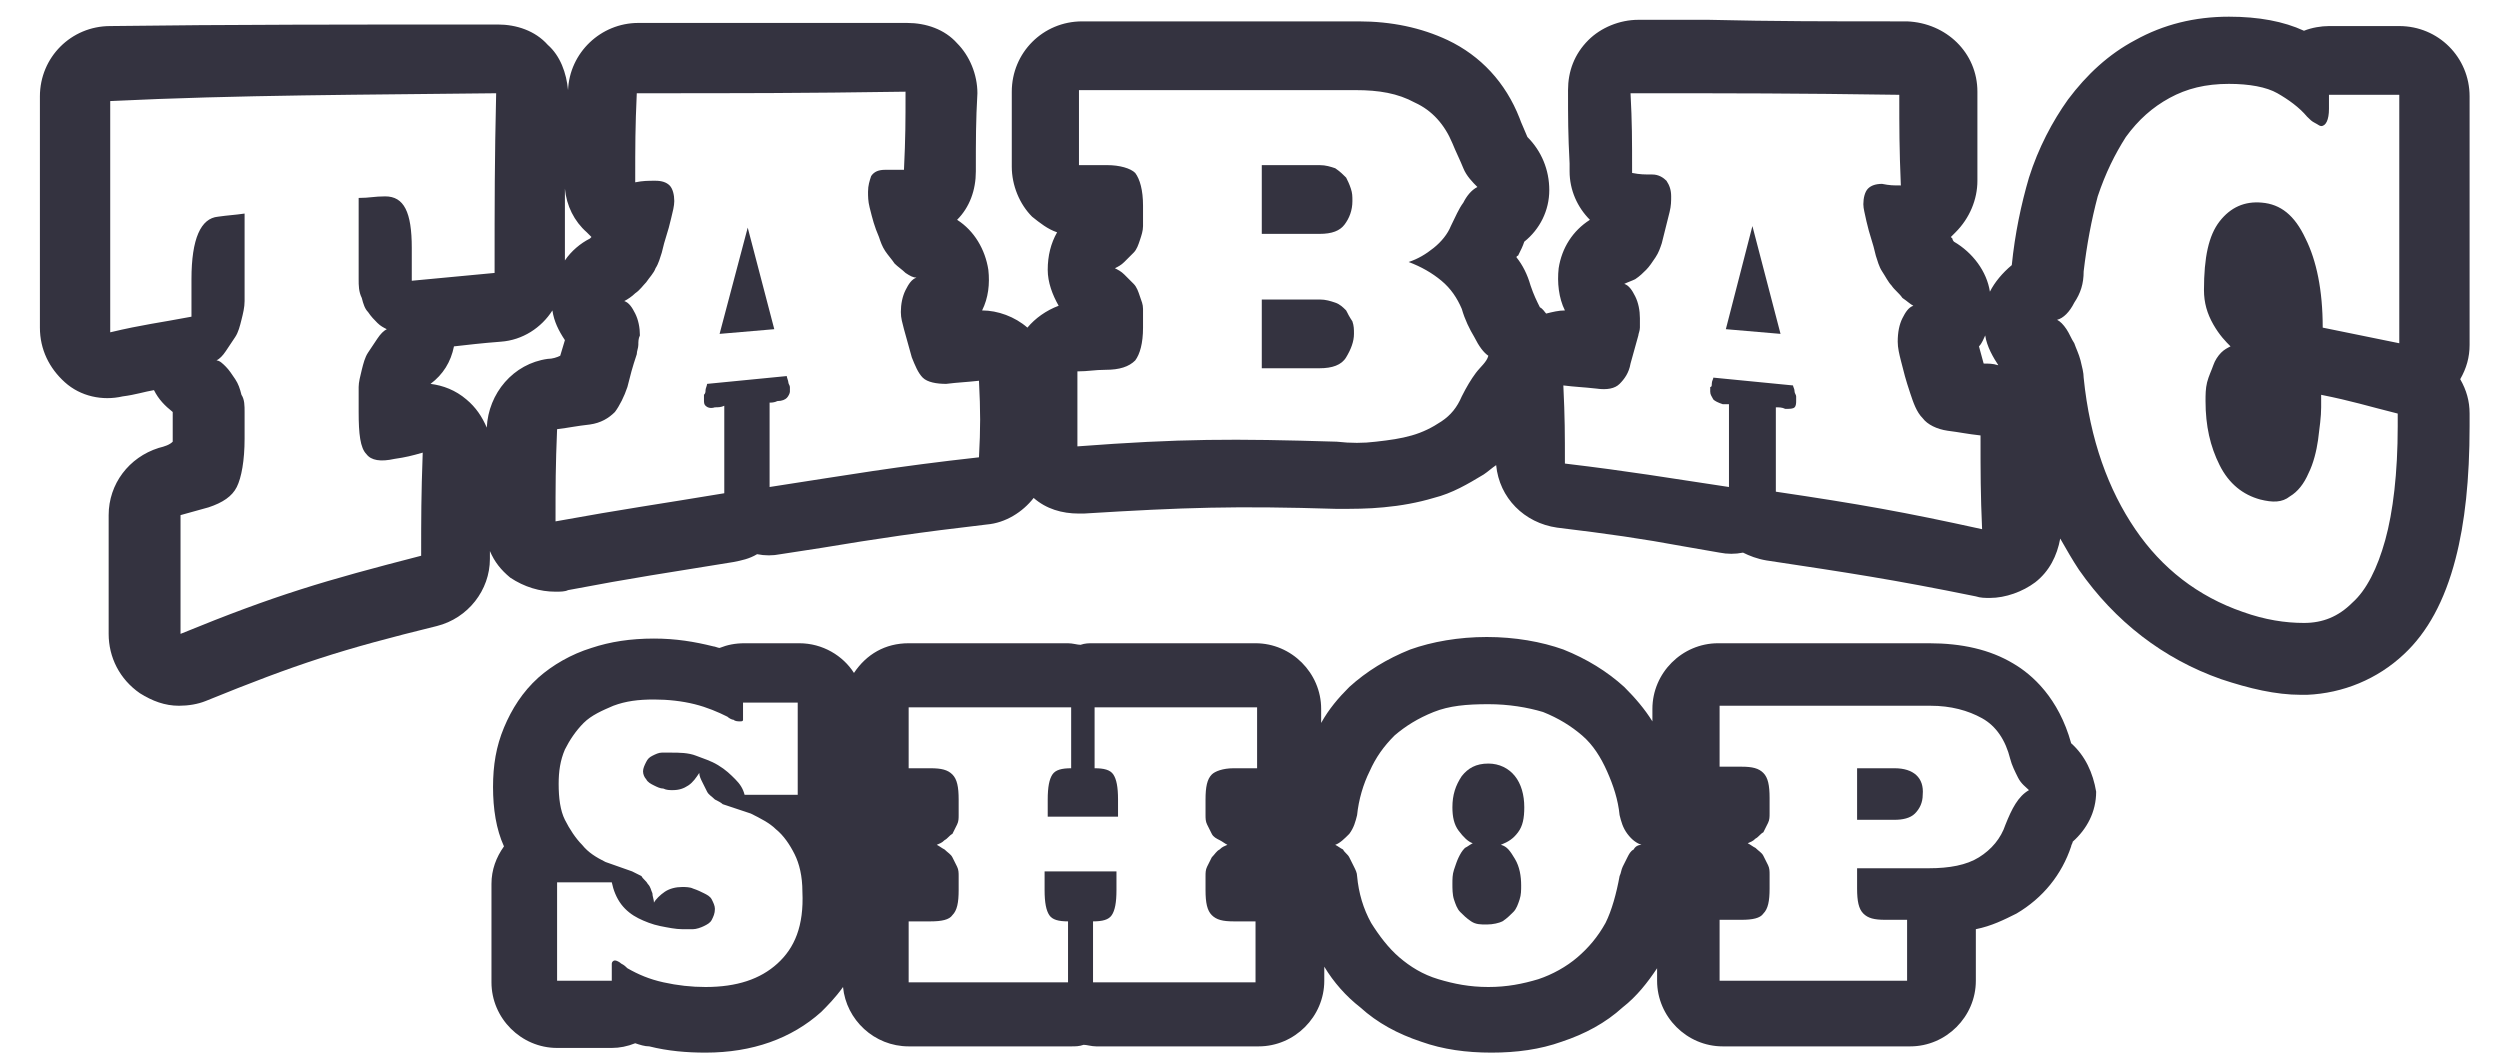 <?xml version="1.0" encoding="UTF-8" standalone="no"?>
<svg
   width="160"
   height="68"
   viewBox="0 0 160 68"
   version="1.1"
   id="svg299"
   xmlns="http://www.w3.org/2000/svg"
   xmlns:svg="http://www.w3.org/2000/svg">
  <defs
     id="defs303" />
  <g
     id="g142"
     transform="translate(1.554,0.568)"
     style="fill:#343340;fill-opacity:1">
    <g
       id="g132"
       style="fill:#343340;fill-opacity:1">
      <path
         class="st0"
         d="m 156.5,5.6 c 0,-2.5 -2,-4.5 -4.5,-4.5 h -4.5 c -0.5,0 -1.1,0.1 -1.6,0.3 -1.3,-0.6 -2.9,-0.9 -4.8,-0.9 -2.2,0 -4.2,0.5 -6,1.5 -1.7,0.9 -3.1,2.2 -4.3,3.8 -1,1.4 -1.9,3.1 -2.5,5 -0.5,1.7 -0.9,3.6 -1.1,5.6 -0.6,0.5 -1.1,1.1 -1.4,1.7 -0.2,-1.3 -1.1,-2.5 -2.3,-3.2 0,0 -0.1,-0.1 -0.1,-0.2 0,0 0,0 -0.1,-0.1 0.1,-0.1 0.2,-0.2 0.3,-0.3 0.9,-0.9 1.4,-2.1 1.4,-3.3 V 5.3 c 0,-2.5 -2,-4.4 -4.5,-4.5 -5.2,0 -8.5,0 -12.7,-0.1 h -4.5 c 0,0 0,0 0,0 -1.2,0 -2.4,0.5 -3.2,1.3 -0.9,0.9 -1.3,2 -1.3,3.2 0,1.8 0,2.8 0.1,4.7 v 0.5 c 0,1.2 0.5,2.3 1.3,3.1 -1.1,0.7 -1.8,1.8 -2,3.1 -0.1,0.9 0,1.9 0.4,2.7 -0.4,0 -0.8,0.1 -1.2,0.2 -0.1,-0.1 -0.2,-0.3 -0.4,-0.4 -0.2,-0.4 -0.4,-0.8 -0.6,-1.4 -0.2,-0.7 -0.5,-1.3 -0.9,-1.8 0,0 0,-0.1 0.1,-0.1 0.2,-0.4 0.3,-0.6 0.4,-0.9 1,-0.8 1.6,-2 1.6,-3.3 0,-1.3 -0.5,-2.5 -1.4,-3.4 C 96,7.7 95.8,7.3 95.7,7 94.8,4.7 93.2,3 91.1,2 89.4,1.2 87.5,0.8 85.4,0.8 c -7.1,0 -10.6,0 -17.7,0 -2.5,0 -4.5,2 -4.5,4.5 v 4.8 c 0,1.2 0.5,2.4 1.3,3.2 0.5,0.4 1,0.8 1.6,1 -0.4,0.7 -0.6,1.5 -0.6,2.4 0,0.8 0.3,1.6 0.7,2.3 -0.8,0.3 -1.5,0.8 -2,1.4 -0.8,-0.7 -1.9,-1.1 -2.9,-1.1 0.4,-0.8 0.5,-1.7 0.4,-2.6 -0.2,-1.3 -0.9,-2.5 -2,-3.2 0.8,-0.8 1.2,-1.9 1.2,-3.1 0,-2.1 0,-3.2 0.1,-5 C 61,4.2 60.5,3 59.7,2.2 58.9,1.3 57.7,0.9 56.5,0.9 c 0,0 0,0 0,0 -5.3,0 -8.6,0 -13,0 H 39.3 C 36.9,0.9 34.9,2.8 34.8,5.2 34.7,4.1 34.3,3 33.5,2.3 32.7,1.4 31.5,1 30.3,1 c 0,0 0,0 0,0 C 21,1 13,1 5.5,1.1 3,1.1 1,3.1 1,5.6 v 14.8 c 0,1.4 0.6,2.6 1.6,3.5 1,0.9 2.4,1.2 3.7,0.9 0.8,-0.1 1.4,-0.3 2,-0.4 0.3,0.6 0.7,1 1.2,1.4 v 1.5 c 0,0.1 0,0.3 0,0.4 C 9.3,27.9 9,28 8.6,28.1 6.7,28.7 5.4,30.4 5.4,32.4 V 40 c 0,1.5 0.7,2.9 2,3.8 0.8,0.5 1.6,0.8 2.5,0.8 0.6,0 1.2,-0.1 1.7,-0.3 5.9,-2.4 8.7,-3.3 14.8,-4.8 2,-0.5 3.4,-2.3 3.4,-4.3 v -0.5 c 0.3,0.7 0.7,1.2 1.3,1.7 0.9,0.6 1.9,0.9 2.9,0.9 0.3,0 0.6,0 0.8,-0.1 4.2,-0.8 6.3,-1.1 10.6,-1.8 0.5,-0.1 1,-0.2 1.5,-0.5 0.5,0.1 1,0.1 1.5,0 L 51,34.5 c 3.6,-0.6 6.3,-1 10.6,-1.5 1.2,-0.1 2.3,-0.8 3,-1.7 0.8,0.7 1.8,1 2.9,1 0.1,0 0.2,0 0.3,0 6.5,-0.4 9.7,-0.5 16.2,-0.3 1,0 2,0 3,-0.1 1.1,-0.1 2.2,-0.3 3.2,-0.6 1.2,-0.3 2.2,-0.9 3.2,-1.5 0.3,-0.2 0.5,-0.4 0.8,-0.6 0.2,2.1 1.8,3.7 3.9,4 3.3,0.4 5.4,0.7 8.1,1.2 l 2.3,0.4 c 0.5,0.1 1,0.1 1.5,0 0.4,0.2 0.9,0.4 1.5,0.5 5.3,0.8 8,1.2 13.4,2.3 0.3,0.1 0.6,0.1 0.9,0.1 1,0 2.1,-0.4 2.9,-1 0.9,-0.7 1.4,-1.7 1.6,-2.8 0.4,0.7 0.8,1.4 1.2,2 2.3,3.3 5.4,5.7 9.1,7 1.8,0.6 3.5,1 5.1,1 0.1,0 0.3,0 0.4,0 2.3,-0.1 4.5,-1 6.2,-2.6 1.5,-1.4 2.6,-3.4 3.3,-6.1 0.6,-2.3 0.9,-5.1 0.9,-8.5 v -0.8 c 0,-0.8 -0.2,-1.5 -0.6,-2.2 0.4,-0.7 0.6,-1.4 0.6,-2.2 z M 34.6,11.5 c 0.1,1.1 0.6,2.1 1.4,2.8 0.1,0.1 0.2,0.2 0.3,0.3 0,0 -0.1,0.1 -0.1,0.1 -0.6,0.3 -1.2,0.8 -1.6,1.4 0,-1.7 0,-3.2 0,-4.6 z M 25.4,35 c -6.2,1.6 -9.3,2.5 -15.4,5 0,-3 0,-4.6 0,-7.6 0.7,-0.2 1.1,-0.3 1.8,-0.5 0.9,-0.3 1.5,-0.7 1.8,-1.3 0.3,-0.6 0.5,-1.7 0.5,-3.1 0,-0.7 0,-1 0,-1.7 0,-0.4 0,-0.8 -0.2,-1.1 -0.1,-0.4 -0.2,-0.7 -0.4,-1 -0.2,-0.3 -0.4,-0.6 -0.6,-0.8 -0.2,-0.2 -0.4,-0.4 -0.6,-0.4 0.2,-0.1 0.4,-0.3 0.6,-0.6 0.2,-0.3 0.4,-0.6 0.6,-0.9 0.2,-0.3 0.3,-0.7 0.4,-1.1 0.1,-0.4 0.2,-0.8 0.2,-1.2 0,-2.2 0,-3.3 0,-5.6 -0.7,0.1 -1,0.1 -1.7,0.2 -1.1,0.1 -1.7,1.4 -1.7,4 0,1 0,1.5 0,2.4 -2.1,0.4 -3.1,0.5 -5.2,1 0,-5.9 0,-8.9 0,-14.8 8.2,-0.4 16.5,-0.4 24.7,-0.5 -0.1,4.4 -0.1,6.8 -0.1,11.5 -2.1,0.2 -3.2,0.3 -5.3,0.5 0,-0.8 0,-1.3 0,-2.1 0,-2.3 -0.5,-3.3 -1.7,-3.3 -0.7,0 -1,0.1 -1.7,0.1 0,2.1 0,3.1 0,5.2 0,0.4 0,0.8 0.2,1.2 0.1,0.4 0.2,0.7 0.4,0.9 0.2,0.3 0.4,0.5 0.6,0.7 0.2,0.2 0.4,0.3 0.6,0.4 -0.2,0.1 -0.4,0.3 -0.6,0.6 -0.2,0.3 -0.4,0.6 -0.6,0.9 -0.2,0.3 -0.3,0.7 -0.4,1.1 -0.1,0.4 -0.2,0.8 -0.2,1.1 0,0.7 0,1 0,1.6 0,1.4 0.1,2.3 0.5,2.7 0.3,0.4 0.9,0.5 1.8,0.3 0.7,-0.1 1.1,-0.2 1.8,-0.4 -0.1,2.8 -0.1,4.1 -0.1,6.6 z m 8.1,-12.6 c -2.2,0.3 -3.8,2.2 -3.9,4.4 -0.3,-0.7 -0.7,-1.3 -1.3,-1.8 -0.7,-0.6 -1.5,-0.9 -2.3,-1 0.8,-0.6 1.3,-1.4 1.5,-2.4 0.9,-0.1 1.7,-0.2 3,-0.3 1.4,-0.1 2.6,-0.9 3.3,-2 0.1,0.7 0.4,1.3 0.8,1.9 l -0.3,1 c -0.2,0.1 -0.5,0.2 -0.8,0.2 z m 27.6,6.3 c -5.4,0.6 -8.2,1.1 -13.4,1.9 v -5.4 c 0.1,0 0.3,0 0.5,-0.1 0.3,0 0.5,-0.1 0.6,-0.2 0.1,-0.1 0.2,-0.3 0.2,-0.4 0,-0.1 0,-0.2 0,-0.3 0,-0.1 -0.1,-0.2 -0.1,-0.3 0,-0.1 -0.1,-0.3 -0.1,-0.4 L 43.7,24 c 0,0.1 -0.1,0.3 -0.1,0.4 0,0.1 0,0.2 -0.1,0.3 0,0.1 0,0.2 0,0.3 0,0.2 0,0.3 0.1,0.4 0.1,0.1 0.3,0.2 0.6,0.1 0.2,0 0.4,0 0.6,-0.1 V 31 c -4.2,0.7 -6.4,1 -10.8,1.8 0,-2.3 0,-3.5 0.1,-5.9 0.8,-0.1 1.2,-0.2 2.1,-0.3 0.7,-0.1 1.2,-0.4 1.6,-0.8 0.3,-0.4 0.6,-1 0.8,-1.6 0.2,-0.8 0.3,-1.2 0.6,-2.1 0,-0.2 0.1,-0.4 0.1,-0.6 0,-0.2 0,-0.4 0.1,-0.6 0,-0.5 -0.1,-1 -0.3,-1.4 -0.2,-0.4 -0.4,-0.7 -0.7,-0.8 0.2,-0.1 0.5,-0.3 0.7,-0.5 0.3,-0.2 0.5,-0.5 0.7,-0.7 0.2,-0.3 0.5,-0.6 0.6,-0.9 0.2,-0.3 0.3,-0.7 0.4,-1 0.2,-0.9 0.4,-1.3 0.6,-2.2 0.1,-0.4 0.2,-0.8 0.2,-1.1 0,-0.4 -0.1,-0.8 -0.3,-1 -0.2,-0.2 -0.5,-0.3 -0.9,-0.3 -0.5,0 -0.8,0 -1.3,0.1 0,-2.4 0,-3.5 0.1,-5.7 6.9,0 10.3,0 17.2,-0.1 0,1.9 0,2.9 -0.1,5 -0.5,0 -0.7,0 -1.2,0 -0.4,0 -0.7,0.1 -0.9,0.4 -0.1,0.3 -0.2,0.6 -0.2,1 0,0.3 0,0.6 0.1,1 0.2,0.8 0.3,1.2 0.6,1.9 0.1,0.3 0.2,0.6 0.4,0.9 0.2,0.3 0.4,0.5 0.6,0.8 0.2,0.2 0.5,0.4 0.7,0.6 0.3,0.2 0.5,0.3 0.7,0.3 -0.3,0.1 -0.5,0.4 -0.7,0.8 -0.2,0.4 -0.3,0.9 -0.3,1.4 0,0.4 0.1,0.7 0.2,1.1 0.2,0.7 0.3,1.1 0.5,1.8 0.2,0.5 0.4,1 0.7,1.3 0.3,0.3 0.9,0.4 1.5,0.4 0.8,-0.1 1.2,-0.1 2.1,-0.2 0.1,2 0.1,3 0,4.9 z m 31.8,-5.4 c -0.3,0.4 -0.6,0.9 -0.9,1.5 -0.3,0.7 -0.7,1.2 -1.3,1.6 -0.6,0.4 -1.2,0.7 -1.9,0.9 -0.7,0.2 -1.4,0.3 -2.3,0.4 -0.8,0.1 -1.6,0.1 -2.5,0 -6.6,-0.2 -10,-0.2 -16.6,0.3 0,-1.8 0,-2.8 0,-4.8 0.7,0 1.1,-0.1 1.8,-0.1 0.9,0 1.5,-0.2 1.9,-0.6 0.3,-0.4 0.5,-1.1 0.5,-2.1 0,-0.5 0,-0.7 0,-1.2 0,-0.3 -0.1,-0.5 -0.2,-0.8 C 71.3,18.1 71.2,17.8 71,17.6 70.8,17.4 70.6,17.2 70.4,17 70.2,16.8 70,16.7 69.8,16.6 c 0.2,-0.1 0.4,-0.2 0.6,-0.4 0.2,-0.2 0.4,-0.4 0.6,-0.6 0.2,-0.2 0.3,-0.5 0.4,-0.8 0.1,-0.3 0.2,-0.6 0.2,-0.9 0,-0.5 0,-0.8 0,-1.3 0,-1 -0.2,-1.7 -0.5,-2.1 -0.3,-0.3 -1,-0.5 -1.8,-0.5 -0.7,0 -1.1,0 -1.8,0 0,-2 0,-3 0,-4.8 7.1,0 10.6,0 17.7,0 1.5,0 2.7,0.2 3.8,0.8 1.1,0.5 1.9,1.4 2.4,2.6 0.2,0.5 0.5,1.1 0.7,1.6 0.2,0.5 0.6,0.9 0.9,1.2 -0.4,0.2 -0.7,0.6 -0.9,1 -0.3,0.4 -0.5,0.9 -0.8,1.5 -0.2,0.5 -0.6,1 -1.1,1.4 -0.5,0.4 -1,0.7 -1.6,0.9 0.8,0.3 1.5,0.7 2.1,1.2 0.6,0.5 1,1.1 1.3,1.8 0.2,0.7 0.5,1.3 0.8,1.8 0.3,0.6 0.6,1 0.9,1.2 -0.1,0.4 -0.5,0.7 -0.8,1.1 z m 19.2,7.6 v -5.4 c 0.2,0 0.4,0 0.6,0.1 0.3,0 0.5,0 0.6,-0.1 0.1,-0.1 0.1,-0.3 0.1,-0.4 0,-0.1 0,-0.2 0,-0.3 0,-0.1 -0.1,-0.2 -0.1,-0.3 0,-0.2 -0.1,-0.3 -0.1,-0.4 l -5.1,-0.5 c 0,0.1 -0.1,0.2 -0.1,0.4 0,0.1 0,0.2 -0.1,0.2 0,0.1 0,0.2 0,0.3 0,0.2 0.1,0.3 0.2,0.5 0.1,0.1 0.3,0.2 0.6,0.3 0.2,0 0.3,0 0.4,0 v 5.3 c -4,-0.6 -6.3,-1 -10.5,-1.5 0,-1.9 0,-2.9 -0.1,-5 0.8,0.1 1.2,0.1 2.1,0.2 0.7,0.1 1.2,0 1.5,-0.3 0.3,-0.3 0.6,-0.7 0.7,-1.3 0.2,-0.7 0.3,-1.1 0.5,-1.8 0,-0.1 0.1,-0.3 0.1,-0.5 0,-0.2 0,-0.4 0,-0.6 0,-0.5 -0.1,-1 -0.3,-1.4 -0.2,-0.4 -0.4,-0.7 -0.7,-0.8 0.2,-0.1 0.5,-0.2 0.7,-0.3 0.3,-0.2 0.5,-0.4 0.7,-0.6 0.2,-0.2 0.4,-0.5 0.6,-0.8 0.2,-0.3 0.3,-0.6 0.4,-0.9 0.2,-0.8 0.3,-1.2 0.5,-2 0.1,-0.4 0.1,-0.7 0.1,-1 0,-0.4 -0.1,-0.7 -0.3,-1 -0.2,-0.2 -0.5,-0.4 -0.9,-0.4 -0.5,0 -0.8,0 -1.3,-0.1 0,-2.2 0,-3.2 -0.1,-5.1 6.9,0 10.3,0 17.2,0.1 0,2.2 0,3.4 0.1,5.8 -0.5,0 -0.7,0 -1.2,-0.1 -0.4,0 -0.7,0.1 -0.9,0.3 -0.2,0.2 -0.3,0.6 -0.3,1 0,0.3 0.1,0.6 0.2,1.1 0.2,0.9 0.4,1.3 0.6,2.2 0.1,0.3 0.2,0.7 0.4,1 0.2,0.3 0.4,0.7 0.6,0.9 0.2,0.3 0.5,0.5 0.7,0.8 0.3,0.2 0.5,0.4 0.7,0.5 -0.3,0.1 -0.5,0.4 -0.7,0.8 -0.2,0.4 -0.3,0.9 -0.3,1.5 0,0.4 0.1,0.8 0.2,1.2 0.2,0.8 0.3,1.2 0.6,2.1 0.2,0.6 0.4,1.2 0.8,1.6 0.3,0.4 0.9,0.7 1.6,0.8 0.8,0.1 1.2,0.2 2.1,0.3 0,2.5 0,3.7 0.1,6 -5,-1.1 -7.8,-1.6 -13.2,-2.4 z m 14.2,-8.1 c -0.3,-0.1 -0.6,-0.1 -0.9,-0.1 l -0.3,-1.1 c 0.2,-0.2 0.3,-0.5 0.4,-0.7 0.1,0.7 0.5,1.4 0.9,2 0,-0.1 0,-0.1 -0.1,-0.1 z M 152,21.4 c -2,-0.4 -2.9,-0.6 -4.9,-1 0,-2.4 -0.4,-4.3 -1.1,-5.7 -0.7,-1.5 -1.6,-2.2 -2.8,-2.3 -1.1,-0.1 -2,0.3 -2.7,1.2 -0.7,0.9 -1,2.3 -1,4.4 0,0.8 0.2,1.5 0.6,2.2 0.4,0.7 0.8,1.1 1.1,1.4 -0.2,0.1 -0.4,0.2 -0.6,0.4 -0.2,0.2 -0.4,0.5 -0.5,0.8 -0.1,0.3 -0.3,0.7 -0.4,1.1 -0.1,0.4 -0.1,0.8 -0.1,1.2 0,1.6 0.3,2.9 0.9,4.1 0.6,1.2 1.5,1.9 2.6,2.2 0.8,0.2 1.4,0.2 1.9,-0.2 0.5,-0.3 0.9,-0.8 1.2,-1.5 0.3,-0.6 0.5,-1.4 0.6,-2.1 0.1,-0.8 0.2,-1.5 0.2,-2.1 0,-0.3 0,-0.5 0,-0.8 2,0.4 2.9,0.7 4.9,1.2 0,0.3 0,0.5 0,0.8 0,3 -0.3,5.5 -0.8,7.3 -0.5,1.8 -1.2,3.2 -2.1,4 -0.9,0.9 -1.9,1.3 -3.1,1.3 -1.2,0 -2.5,-0.2 -3.9,-0.7 -2.9,-1 -5.2,-2.8 -6.9,-5.3 -1.7,-2.5 -2.9,-5.7 -3.3,-9.7 0,-0.3 -0.1,-0.7 -0.2,-1.1 -0.1,-0.4 -0.3,-0.8 -0.4,-1.1 -0.2,-0.3 -0.3,-0.6 -0.5,-0.9 -0.2,-0.3 -0.4,-0.5 -0.6,-0.6 0.4,-0.1 0.8,-0.5 1.1,-1.1 0.4,-0.6 0.6,-1.2 0.6,-2 0.2,-1.7 0.5,-3.3 0.9,-4.8 0.5,-1.5 1.1,-2.7 1.8,-3.8 0.8,-1.1 1.7,-1.9 2.8,-2.5 1.1,-0.6 2.3,-0.9 3.8,-0.9 1.3,0 2.4,0.2 3.1,0.6 0.7,0.4 1.4,0.9 1.9,1.5 0.2,0.2 0.3,0.3 0.5,0.4 0.2,0.1 0.3,0.2 0.4,0.2 0.3,0 0.5,-0.4 0.5,-1.1 0,-0.4 0,-0.5 0,-0.9 1.8,0 2.7,0 4.5,0 0,6.4 0,9.6 0,15.9 z"
         id="path122"
         style="fill:#343340;fill-opacity:1" />
      <path
         class="st0"
         d="m 44.5,20.8 c 1.1,-0.1 2.4,-0.2 3.5,-0.3 L 46.3,14 Z"
         id="path124"
         style="fill:#343340;fill-opacity:1" />
      <path
         class="st0"
         d="M 84.5,13.8 C 84.8,13.4 85,12.9 85,12.3 85,12 85,11.8 84.9,11.5 84.8,11.2 84.7,11 84.6,10.8 84.4,10.6 84.2,10.4 83.9,10.2 83.6,10.1 83.3,10 82.9,10 c -1.5,0 -2.2,0 -3.7,0 0,1.7 0,2.6 0,4.4 1.5,0 2.2,0 3.7,0 0.8,0 1.3,-0.2 1.6,-0.6 z"
         id="path126"
         style="fill:#343340;fill-opacity:1" />
      <path
         class="st0"
         d="m 84.6,19.3 c -0.2,-0.2 -0.4,-0.4 -0.7,-0.5 -0.3,-0.1 -0.6,-0.2 -1,-0.2 -1.5,0 -2.2,0 -3.7,0 0,1.8 0,2.7 0,4.4 1.5,0 2.2,0 3.7,0 0.8,0 1.4,-0.2 1.7,-0.7 0.3,-0.5 0.5,-1 0.5,-1.5 0,-0.3 0,-0.5 -0.1,-0.8 -0.2,-0.3 -0.3,-0.5 -0.4,-0.7 z"
         id="path128"
         style="fill:#343340;fill-opacity:1" />
      <path
         class="st0"
         d="m 108.9,20.5 c 1.1,0.1 2.4,0.2 3.5,0.3 l -1.8,-6.9 z"
         id="path130"
         style="fill:#343340;fill-opacity:1" />
    </g>
    <g
       id="g140"
       style="fill:#343340;fill-opacity:1">
      <path
         class="st0"
         d="m 95.6,52.7 c 0.3,-0.4 0.4,-0.9 0.4,-1.6 0,-0.8 -0.2,-1.5 -0.6,-2 -0.4,-0.5 -1,-0.8 -1.7,-0.8 -0.8,0 -1.3,0.3 -1.7,0.8 -0.4,0.6 -0.6,1.2 -0.6,2 0,0.6 0.1,1.1 0.4,1.5 0.3,0.4 0.6,0.7 0.9,0.8 -0.2,0.1 -0.3,0.2 -0.5,0.3 -0.2,0.2 -0.3,0.4 -0.4,0.6 -0.1,0.2 -0.2,0.5 -0.3,0.8 -0.1,0.3 -0.1,0.6 -0.1,0.9 0,0.3 0,0.7 0.1,1 0.1,0.3 0.2,0.6 0.4,0.8 0.2,0.2 0.4,0.4 0.7,0.6 0.3,0.2 0.6,0.2 1,0.2 0.4,0 0.8,-0.1 1,-0.2 0.3,-0.2 0.5,-0.4 0.7,-0.6 0.2,-0.2 0.3,-0.5 0.4,-0.8 0.1,-0.3 0.1,-0.6 0.1,-0.9 0,-0.6 -0.1,-1.2 -0.4,-1.7 -0.3,-0.5 -0.5,-0.8 -0.9,-0.9 0.5,-0.2 0.8,-0.4 1.1,-0.8 z"
         id="path134"
         style="fill:#343340;fill-opacity:1" />
      <path
         class="st0"
         d="m 119.7,48.6 h -2.4 v 3.3 h 2.4 c 0.5,0 1,-0.1 1.3,-0.4 0.3,-0.3 0.5,-0.7 0.5,-1.2 0.1,-1.1 -0.6,-1.7 -1.8,-1.7 z"
         id="path136"
         style="fill:#343340;fill-opacity:1" />
      <path
         class="st0"
         d="m 131,47 c 0,0 0,-0.1 0,0 -0.8,-2.9 -2.5,-4.4 -3.7,-5.1 -1.5,-0.9 -3.3,-1.3 -5.4,-1.3 h -13.5 c -2.3,0 -4.2,1.9 -4.2,4.2 v 0.8 c -0.5,-0.8 -1.1,-1.5 -1.8,-2.2 -1.1,-1 -2.4,-1.8 -3.9,-2.4 -1.4,-0.5 -3.1,-0.8 -4.9,-0.8 -1.8,0 -3.5,0.3 -4.9,0.8 -1.5,0.6 -2.8,1.4 -3.9,2.4 -0.7,0.7 -1.3,1.4 -1.8,2.3 v -0.9 c 0,-2.3 -1.9,-4.2 -4.2,-4.2 H 68.4 c -0.3,0 -0.5,0 -0.8,0.1 -0.2,0 -0.5,-0.1 -0.8,-0.1 H 56.6 c -1.5,0 -2.7,0.7 -3.5,1.9 -0.7,-1.1 -2,-1.9 -3.5,-1.9 h -3.5 c -0.6,0 -1.1,0.1 -1.6,0.3 -0.1,0 -0.3,-0.1 -0.4,-0.1 -1.2,-0.3 -2.4,-0.5 -3.8,-0.5 -1.5,0 -2.8,0.2 -4,0.6 -1.3,0.4 -2.5,1.1 -3.4,1.9 -1,0.9 -1.7,2 -2.2,3.2 -0.5,1.2 -0.7,2.4 -0.7,3.8 0,1.4 0.2,2.7 0.7,3.8 -0.5,0.7 -0.8,1.5 -0.8,2.4 v 6.3 c 0,2.3 1.9,4.2 4.2,4.2 h 3.5 c 0.5,0 1,-0.1 1.5,-0.3 0.3,0.1 0.6,0.2 0.9,0.2 1.2,0.3 2.4,0.4 3.6,0.4 3,0 5.5,-0.9 7.4,-2.6 0.4,-0.4 0.9,-0.9 1.4,-1.6 0.2,2.1 2,3.8 4.2,3.8 H 67 c 0.3,0 0.5,0 0.8,-0.1 0.2,0 0.5,0.1 0.8,0.1 H 79 c 2.3,0 4.2,-1.9 4.2,-4.2 v -0.9 c 0.6,1 1.4,1.9 2.3,2.6 1.1,1 2.4,1.7 3.9,2.2 1.4,0.5 2.9,0.7 4.5,0.7 1.6,0 3.1,-0.2 4.5,-0.7 1.5,-0.5 2.8,-1.2 3.9,-2.2 0.9,-0.7 1.6,-1.6 2.2,-2.5 v 0.8 c 0,2.3 1.9,4.2 4.2,4.2 h 12 c 2.3,0 4.2,-1.9 4.2,-4.2 v -3.3 c 1,-0.2 1.8,-0.6 2.6,-1 1.7,-1 2.9,-2.5 3.5,-4.3 0,-0.1 0.1,-0.2 0.1,-0.3 0.9,-0.8 1.5,-1.9 1.5,-3.2 -0.2,-1.2 -0.7,-2.3 -1.6,-3.1 z M 48.2,61.1 c -1.1,1 -2.6,1.5 -4.6,1.5 -0.9,0 -1.8,-0.1 -2.7,-0.3 -0.9,-0.2 -1.6,-0.5 -2.3,-0.9 -0.1,-0.1 -0.2,-0.2 -0.4,-0.3 -0.1,-0.1 -0.3,-0.2 -0.4,-0.2 -0.1,0 -0.2,0.1 -0.2,0.2 0,0.1 0,0.2 0,0.4 v 0.7 h -3.5 v -6.3 h 3.5 c 0.1,0.5 0.3,1 0.6,1.4 0.3,0.4 0.7,0.7 1.1,0.9 0.4,0.2 0.9,0.4 1.4,0.5 0.5,0.1 1,0.2 1.4,0.2 0.2,0 0.5,0 0.7,0 0.2,0 0.5,-0.1 0.7,-0.2 0.2,-0.1 0.4,-0.2 0.5,-0.4 0.1,-0.2 0.2,-0.4 0.2,-0.7 0,-0.2 -0.1,-0.4 -0.2,-0.6 -0.1,-0.2 -0.3,-0.3 -0.5,-0.4 -0.2,-0.1 -0.4,-0.2 -0.7,-0.3 -0.2,-0.1 -0.5,-0.1 -0.7,-0.1 -0.4,0 -0.8,0.1 -1.1,0.3 -0.3,0.2 -0.6,0.5 -0.7,0.7 0,-0.2 -0.1,-0.4 -0.1,-0.6 C 40.1,56.4 40.1,56.2 39.9,56 39.8,55.8 39.6,55.7 39.5,55.5 39.3,55.4 39.1,55.3 38.9,55.2 38.3,55 37.8,54.8 37.2,54.6 36.6,54.3 36.1,54 35.7,53.5 c -0.4,-0.4 -0.8,-1 -1.1,-1.6 -0.3,-0.6 -0.4,-1.4 -0.4,-2.3 0,-0.8 0.1,-1.5 0.4,-2.2 0.3,-0.6 0.7,-1.2 1.2,-1.7 0.5,-0.5 1.2,-0.8 1.9,-1.1 0.8,-0.3 1.6,-0.4 2.6,-0.4 0.9,0 1.8,0.1 2.6,0.3 0.8,0.2 1.5,0.5 2.1,0.8 0.1,0.1 0.3,0.2 0.4,0.2 0.1,0.1 0.3,0.1 0.4,0.1 0.1,0 0.2,0 0.2,-0.1 0,-0.1 0,-0.2 0,-0.4 v -0.7 h 3.5 v 5.9 H 46.1 C 46,49.9 45.8,49.6 45.5,49.3 45.2,49 44.9,48.7 44.4,48.4 43.9,48.1 43.5,48 43,47.8 c -0.5,-0.2 -1.1,-0.2 -1.6,-0.2 -0.2,0 -0.4,0 -0.6,0 -0.2,0 -0.4,0.1 -0.6,0.2 -0.2,0.1 -0.3,0.2 -0.4,0.4 -0.1,0.2 -0.2,0.4 -0.2,0.6 0,0.2 0.1,0.4 0.2,0.5 0.1,0.2 0.3,0.3 0.5,0.4 0.2,0.1 0.4,0.2 0.6,0.2 0.2,0.1 0.4,0.1 0.6,0.1 0.4,0 0.7,-0.1 1,-0.3 0.3,-0.2 0.5,-0.5 0.7,-0.8 0,0.2 0.1,0.4 0.2,0.6 0.1,0.2 0.2,0.4 0.3,0.6 0.1,0.2 0.3,0.3 0.5,0.5 0.2,0.1 0.4,0.2 0.5,0.3 0.6,0.2 1.2,0.4 1.8,0.6 0.6,0.3 1.2,0.6 1.6,1 0.5,0.4 0.9,1 1.2,1.6 0.3,0.6 0.5,1.4 0.5,2.4 0.1,2.2 -0.5,3.6 -1.6,4.6 z M 78.8,48.6 h -1.4 c -0.7,0 -1.2,0.2 -1.4,0.4 -0.3,0.3 -0.4,0.8 -0.4,1.6 v 1 c 0,0.2 0,0.4 0.1,0.6 0.1,0.2 0.2,0.4 0.3,0.6 0.1,0.2 0.3,0.3 0.5,0.4 0.2,0.1 0.3,0.2 0.5,0.3 -0.2,0.1 -0.3,0.1 -0.5,0.3 -0.2,0.1 -0.3,0.3 -0.5,0.5 -0.1,0.2 -0.2,0.4 -0.3,0.6 -0.1,0.2 -0.1,0.4 -0.1,0.6 v 0.9 c 0,0.8 0.1,1.3 0.4,1.6 0.3,0.3 0.7,0.4 1.4,0.4 h 1.4 v 3.9 H 68.4 v -3.9 c 0.6,0 1,-0.1 1.2,-0.4 0.2,-0.3 0.3,-0.8 0.3,-1.6 v -1.2 h -4.6 v 1.2 c 0,0.8 0.1,1.3 0.3,1.6 0.2,0.3 0.6,0.4 1.2,0.4 v 3.9 H 56.6 V 58.4 H 58 c 0.7,0 1.2,-0.1 1.4,-0.4 0.3,-0.3 0.4,-0.8 0.4,-1.6 v -0.9 c 0,-0.2 0,-0.4 -0.1,-0.6 -0.1,-0.2 -0.2,-0.4 -0.3,-0.6 -0.1,-0.2 -0.3,-0.3 -0.5,-0.5 -0.2,-0.1 -0.3,-0.2 -0.5,-0.3 0.2,-0.1 0.3,-0.1 0.5,-0.3 0.2,-0.1 0.3,-0.3 0.5,-0.4 0.1,-0.2 0.2,-0.4 0.3,-0.6 0.1,-0.2 0.1,-0.4 0.1,-0.6 v -1 C 59.8,49.8 59.7,49.3 59.4,49 59.1,48.7 58.7,48.6 58,48.6 H 56.6 V 44.7 H 67 v 3.9 c -0.6,0 -1,0.1 -1.2,0.4 -0.2,0.3 -0.3,0.8 -0.3,1.6 v 1.1 H 70 V 50.6 C 70,49.8 69.9,49.3 69.7,49 69.5,48.7 69.1,48.6 68.5,48.6 v -3.9 h 10.4 v 3.9 z m 24.2,5.2 c -0.2,0.1 -0.3,0.3 -0.4,0.5 -0.1,0.2 -0.2,0.4 -0.3,0.6 -0.1,0.2 -0.1,0.4 -0.2,0.6 -0.2,1.1 -0.5,2.2 -0.9,3 -0.5,0.9 -1.1,1.6 -1.8,2.2 -0.7,0.6 -1.6,1.1 -2.5,1.4 -1,0.3 -2,0.5 -3.2,0.5 -1.2,0 -2.2,-0.2 -3.2,-0.5 -1,-0.3 -1.8,-0.8 -2.5,-1.4 -0.7,-0.6 -1.3,-1.4 -1.8,-2.2 -0.5,-0.9 -0.8,-1.9 -0.9,-3 0,-0.2 -0.1,-0.4 -0.2,-0.6 -0.1,-0.2 -0.2,-0.4 -0.3,-0.6 -0.1,-0.2 -0.3,-0.3 -0.4,-0.5 -0.2,-0.1 -0.3,-0.2 -0.5,-0.3 0.3,-0.1 0.6,-0.4 0.9,-0.7 0.3,-0.4 0.4,-0.8 0.5,-1.2 0.1,-1 0.4,-2 0.8,-2.8 0.4,-0.9 0.9,-1.6 1.6,-2.3 0.7,-0.6 1.5,-1.1 2.5,-1.5 1,-0.4 2.1,-0.5 3.5,-0.5 1.3,0 2.5,0.2 3.5,0.5 1,0.4 1.8,0.9 2.5,1.5 0.7,0.6 1.2,1.4 1.6,2.3 0.4,0.9 0.7,1.8 0.8,2.8 0.1,0.4 0.2,0.8 0.5,1.2 0.3,0.4 0.6,0.6 0.9,0.7 -0.2,0 -0.4,0.1 -0.5,0.3 z m 23.8,-1.6 c -0.3,0.9 -0.9,1.6 -1.7,2.1 -0.8,0.5 -1.9,0.7 -3.2,0.7 h -4.6 v 1.3 c 0,0.8 0.1,1.3 0.4,1.6 0.3,0.3 0.7,0.4 1.4,0.4 h 1.4 v 3.9 h -12 v -3.9 h 1.4 c 0.7,0 1.2,-0.1 1.4,-0.4 0.3,-0.3 0.4,-0.8 0.4,-1.6 v -0.9 c 0,-0.2 0,-0.4 -0.1,-0.6 -0.1,-0.2 -0.2,-0.4 -0.3,-0.6 -0.1,-0.2 -0.3,-0.3 -0.5,-0.5 -0.2,-0.1 -0.3,-0.2 -0.5,-0.3 0.2,-0.1 0.3,-0.1 0.5,-0.3 0.2,-0.1 0.3,-0.3 0.5,-0.4 0.1,-0.2 0.2,-0.4 0.3,-0.6 0.1,-0.2 0.1,-0.4 0.1,-0.6 v -1 c 0,-0.8 -0.1,-1.3 -0.4,-1.6 -0.3,-0.3 -0.7,-0.4 -1.4,-0.4 h -1.4 V 44.6 H 122 c 1.3,0 2.4,0.3 3.3,0.8 0.9,0.5 1.5,1.4 1.8,2.6 0.1,0.4 0.3,0.8 0.5,1.2 0.2,0.4 0.5,0.6 0.7,0.8 -0.7,0.4 -1.1,1.2 -1.5,2.2 z"
         id="path138"
         style="fill:#343340;fill-opacity:1" />
    </g>
  </g>
</svg>
